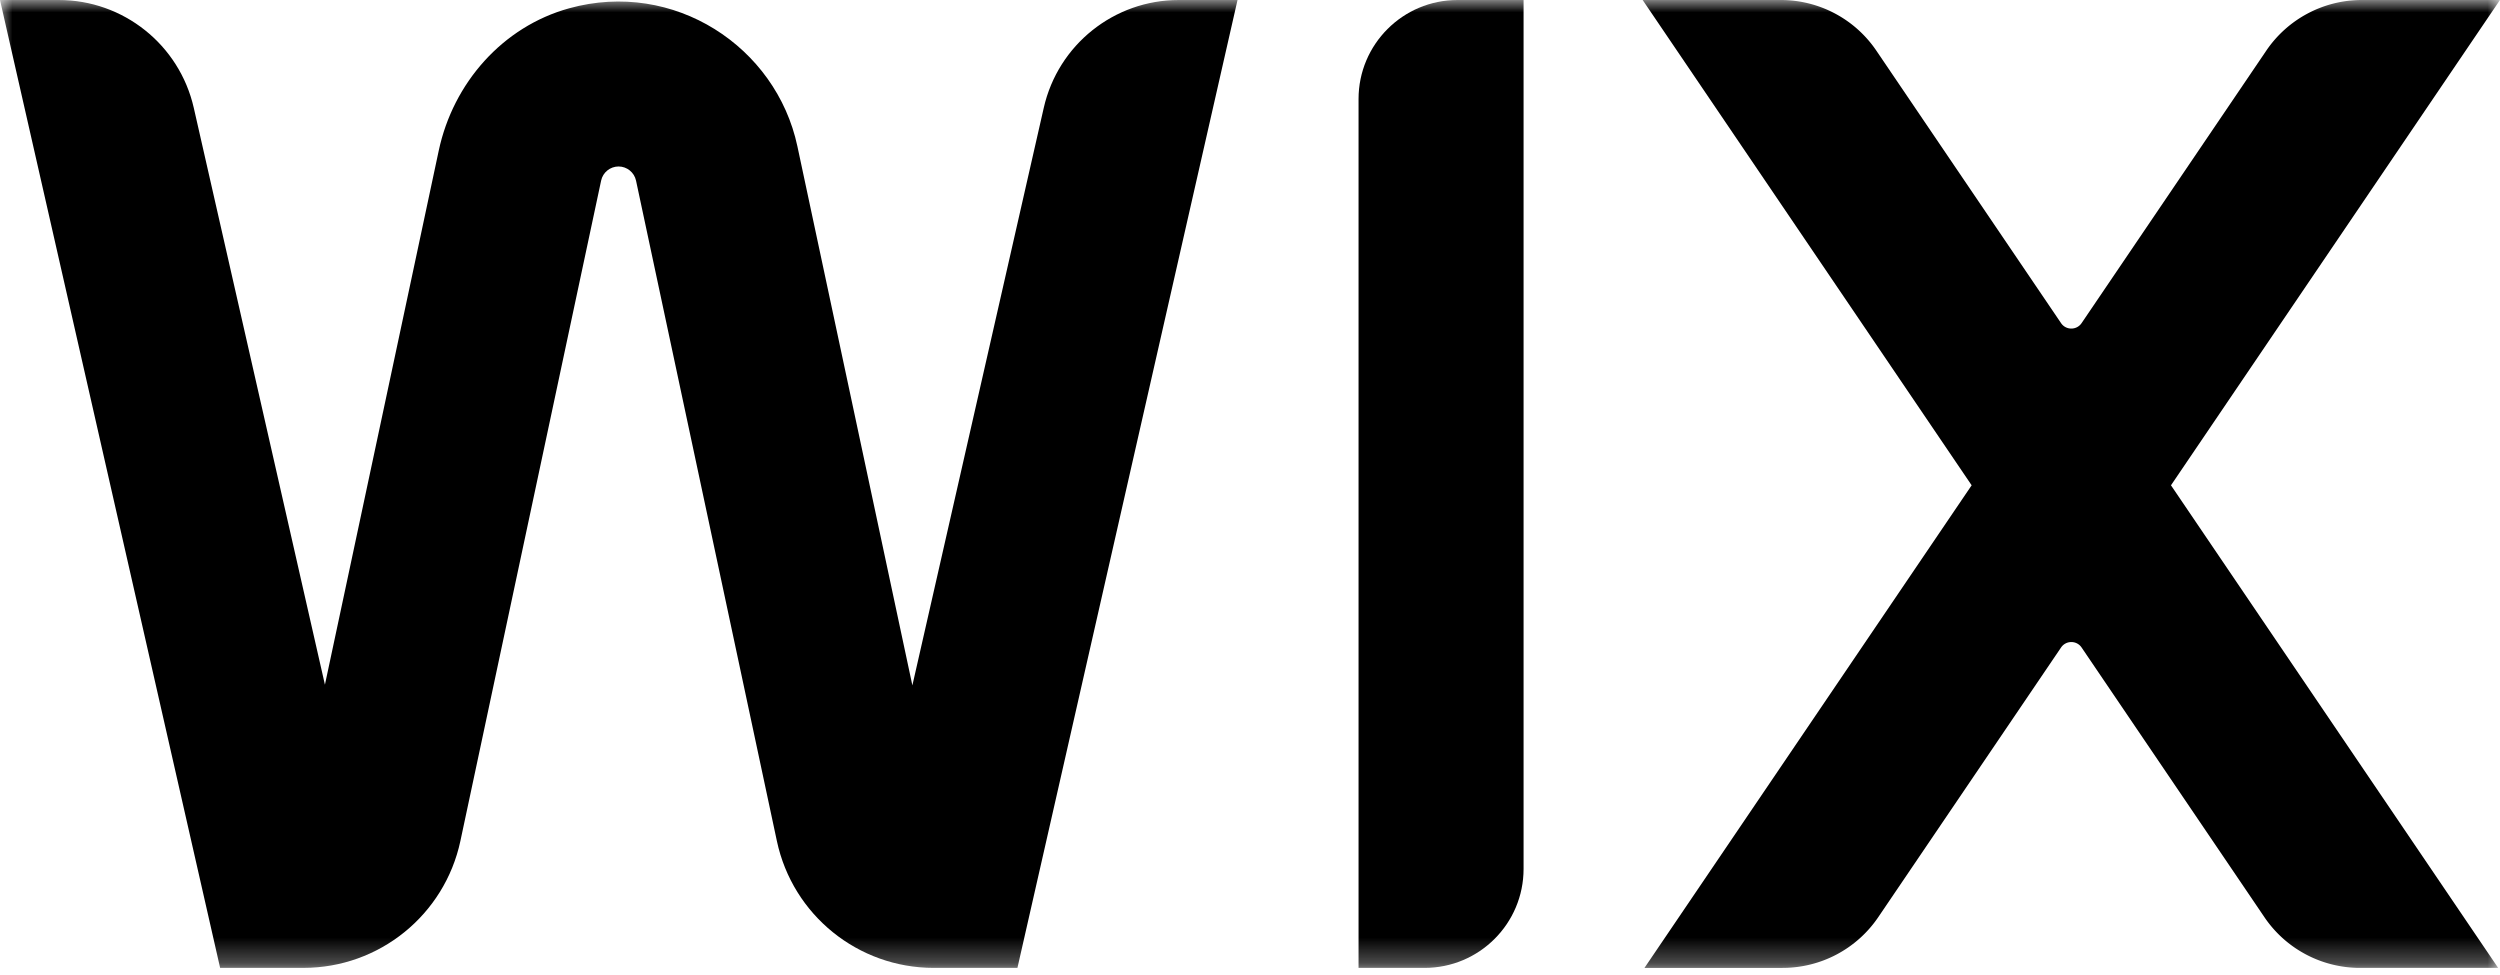 <svg xmlns="http://www.w3.org/2000/svg" width="100" height="39" fill="none" viewBox="0 0 100 39"><mask id="a" width="101" height="39" x="0" y="0" maskUnits="userSpaceOnUse" style="mask-type:luminance"><path fill="#fff" d="M100 0H0v38.716h100V0Z"/></mask><g fill="#000" mask="url(#a)"><path d="M99.999 0h-5.524a4.621 4.621 0 0 0-3.825 2.028l-7.387 10.898c-.197.289-.624.289-.82 0L75.055 2.028C74.196.759 72.762 0 71.23 0h-5.524l13.16 19.412-13.087 19.304h5.524a4.622 4.622 0 0 0 3.826-2.028l7.314-10.789c.197-.289.623-.289.82 0l7.314 10.789c.859 1.269 2.293 2.028 3.825 2.028h5.524L86.839 19.412 99.999 0Z"/><path d="M54.342 3.96v34.756h2.64c2.188 0 3.961-1.773 3.961-3.96V0h-2.64c-2.188 0-3.961 1.773-3.961 3.96Z"/><path d="M49.501 0h-2.349c-2.587 0-4.828 1.789-5.401 4.311l-5.256 23.105-4.6-21.567c-.851-3.986-4.941-6.674-9.126-5.518-2.666.736-4.642 2.988-5.219 5.693l-4.553 21.364-5.246-23.074C7.176 1.79 4.934 0 2.348 0H0l8.805 38.715h3.336c3.027 0 5.643-2.117 6.275-5.077l5.629-26.414c.069-.328.363-.565.698-.565.334 0 .628.237.698.565l5.634 26.416c.631 2.961 3.247 5.076 6.275 5.076h3.347L49.501 0Z"/></g></svg>